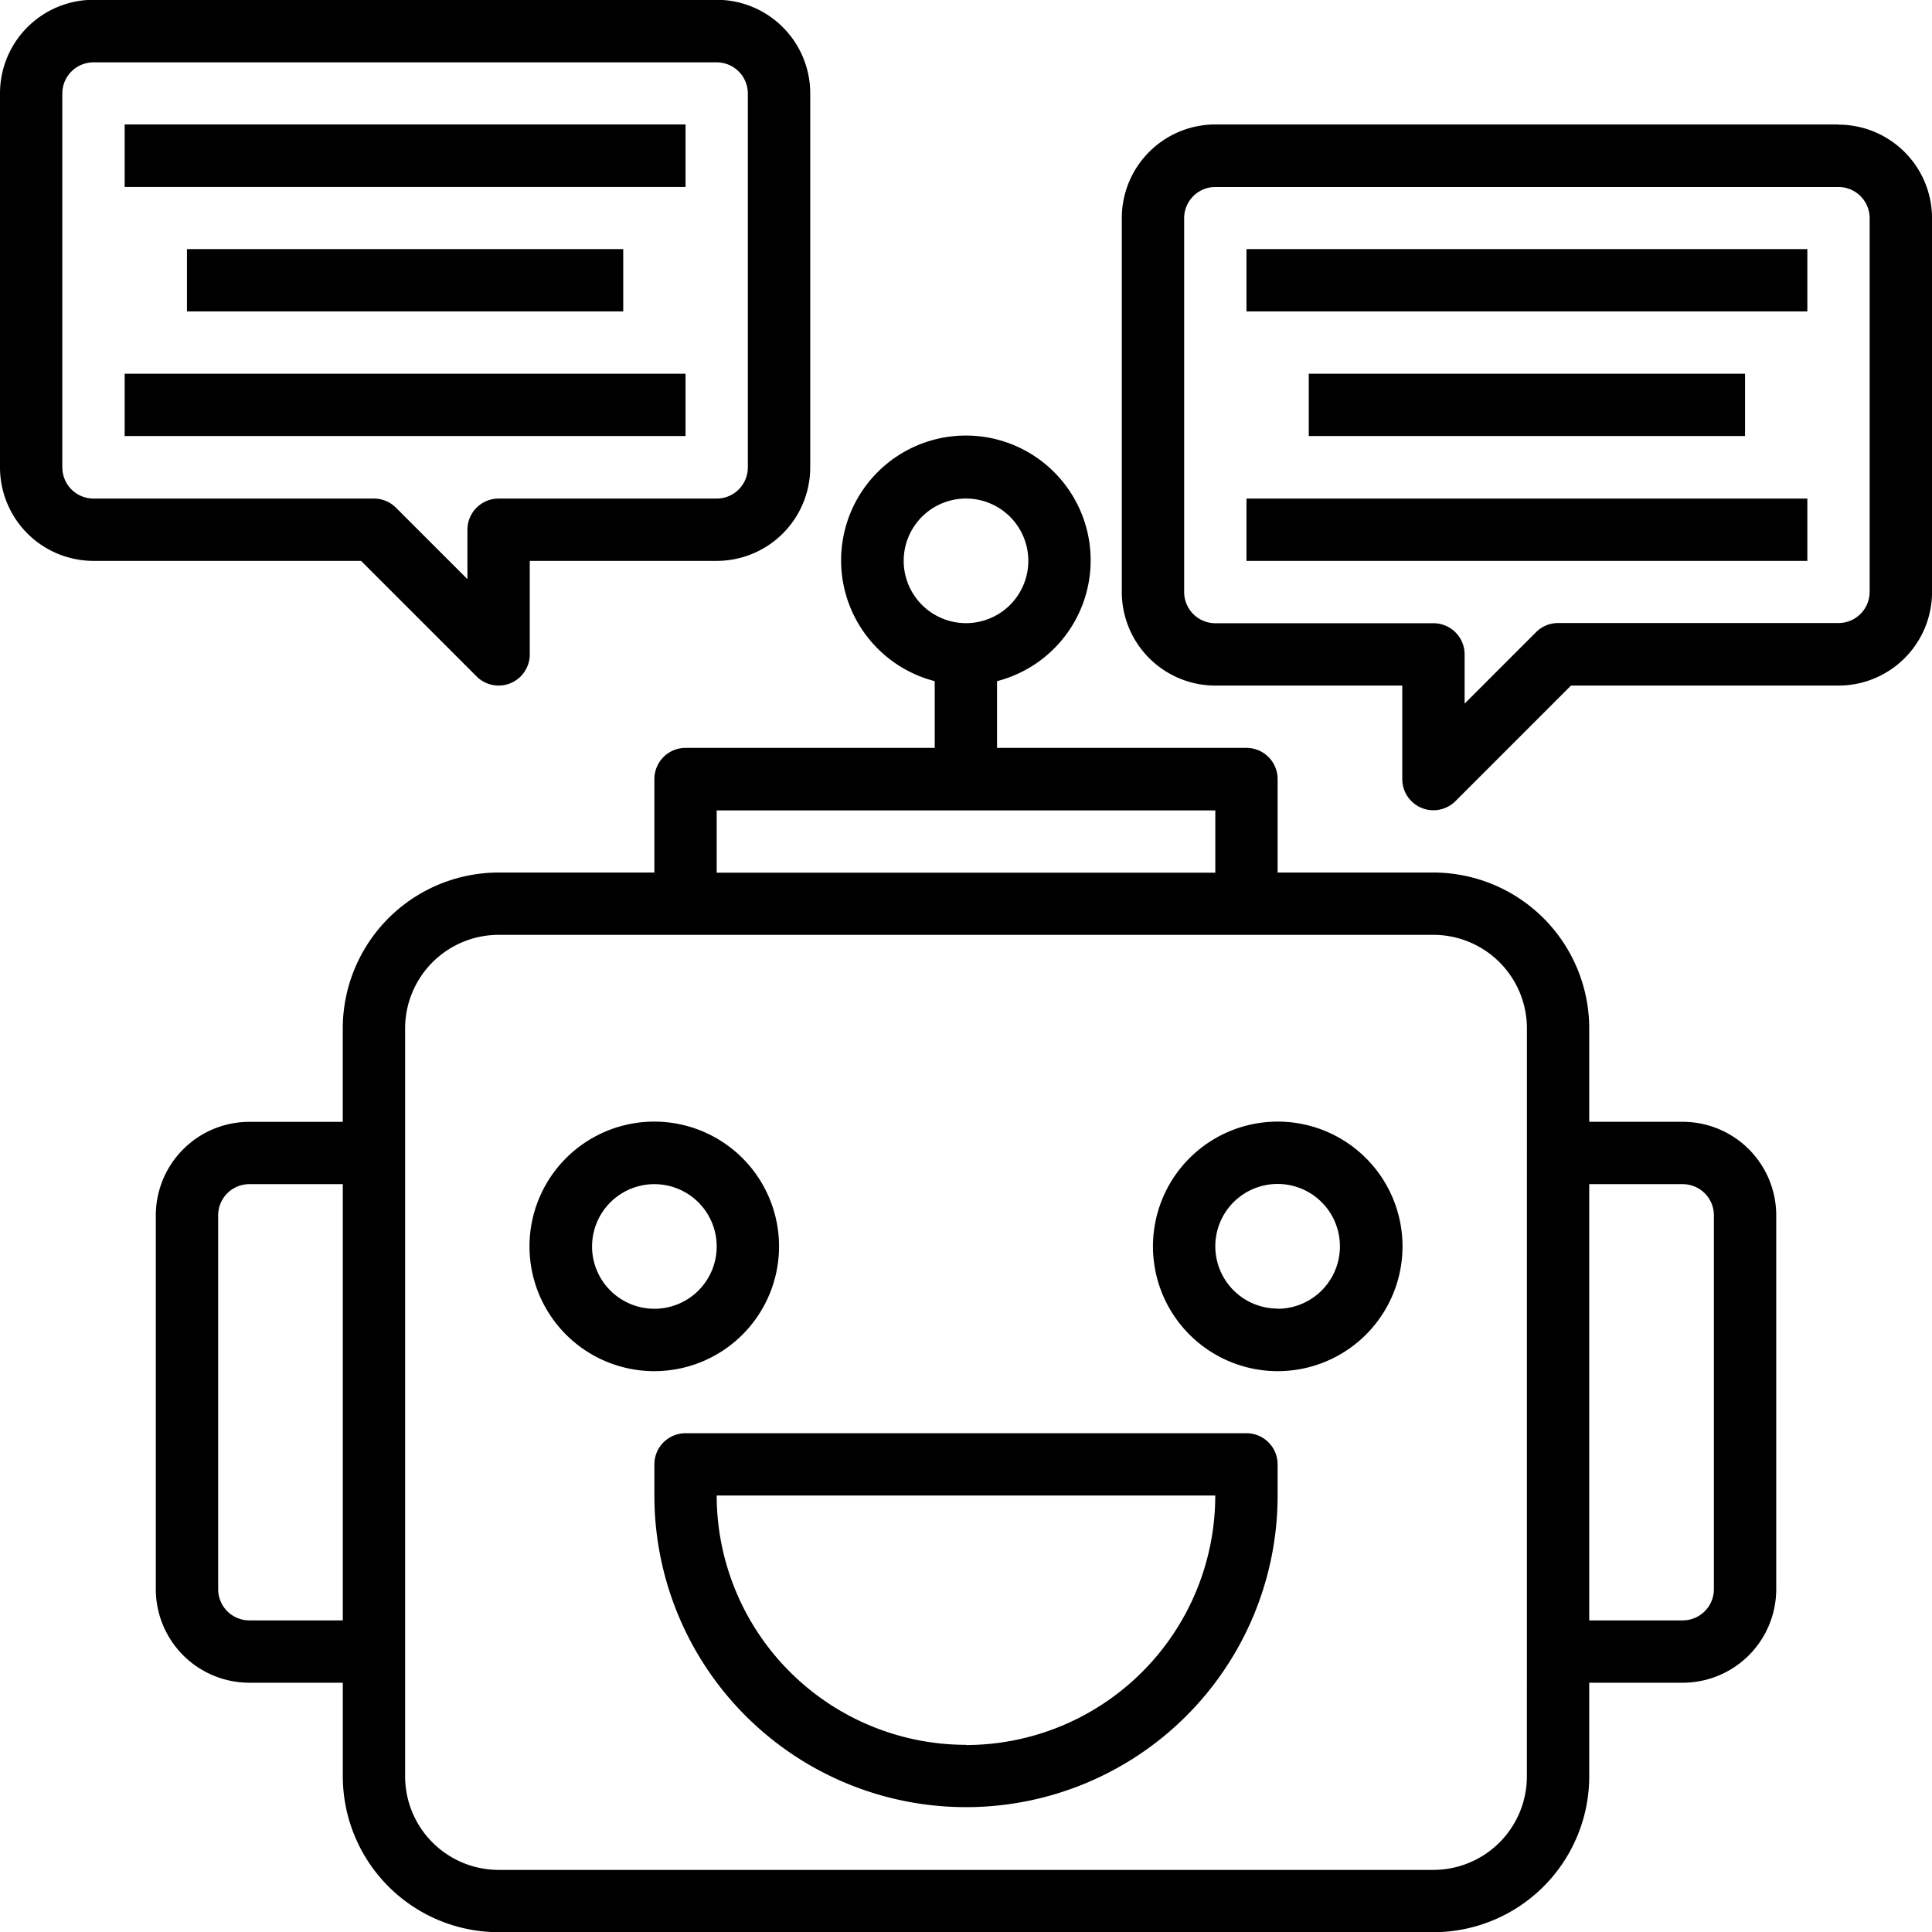 <?xml version="1.0" encoding="UTF-8"?> <svg xmlns="http://www.w3.org/2000/svg" width="48" height="48" viewBox="0 0 48 48"><g id="Develop_Chatbot_User_Interface" data-name="Develop Chatbot User Interface" transform="translate(-1 -0.905)"><path id="Path_202861" data-name="Path 202861" d="M43.935,31.937H41.613V29.615a3.875,3.875,0,0,0-3.871-3.871H33.871V23.421a.774.774,0,0,0-.774-.774H26.9V20.989a3.1,3.1,0,1,0-1.548,0v1.658H19.161a.774.774,0,0,0-.774.774v2.323H14.516a3.875,3.875,0,0,0-3.871,3.871v2.323H8.323A2.325,2.325,0,0,0,6,34.26v9.29a2.325,2.325,0,0,0,2.323,2.323h2.323V48.2a3.875,3.875,0,0,0,3.871,3.871H37.742A3.875,3.875,0,0,0,41.613,48.2V45.873h2.323a2.325,2.325,0,0,0,2.323-2.323V34.26A2.325,2.325,0,0,0,43.935,31.937ZM24.581,18a1.548,1.548,0,1,1,1.548,1.548A1.55,1.55,0,0,1,24.581,18ZM8.323,44.324a.775.775,0,0,1-.774-.774V34.26a.775.775,0,0,1,.774-.774h2.323V44.324ZM19.935,24.2H32.323v1.548H19.935Zm20.129,24a2.325,2.325,0,0,1-2.323,2.323H14.516A2.325,2.325,0,0,1,12.194,48.2V29.615a2.325,2.325,0,0,1,2.323-2.323H37.742a2.325,2.325,0,0,1,2.323,2.323ZM44.71,43.55a.775.775,0,0,1-.774.774H41.613V33.486h2.323a.775.775,0,0,1,.774.774Z" transform="translate(-1.129 -3.161)"></path><path id="Path_202862" data-name="Path 202862" d="M36.71,46.9H22.774a.774.774,0,0,0-.774.774v.774a7.742,7.742,0,0,0,15.484,0v-.774A.774.774,0,0,0,36.71,46.9Zm-6.968,7.742a6.2,6.2,0,0,1-6.194-6.194H35.935A6.2,6.2,0,0,1,29.742,54.647Z" transform="translate(-4.742 -10.387)"></path><path id="Path_202863" data-name="Path 202863" d="M24.194,40a3.1,3.1,0,1,0-3.1,3.1A3.1,3.1,0,0,0,24.194,40Zm-4.645,0A1.548,1.548,0,1,1,21.1,41.55,1.55,1.55,0,0,1,19.548,40Z" transform="translate(-3.839 -8.129)"></path><path id="Path_202864" data-name="Path 202864" d="M41.1,36.9a3.1,3.1,0,1,0,3.1,3.1A3.1,3.1,0,0,0,41.1,36.9Zm0,4.645A1.548,1.548,0,1,1,42.645,40,1.55,1.55,0,0,1,41.1,41.55Z" transform="translate(-8.355 -8.129)"></path><path id="Path_202865" data-name="Path 202865" d="M12.84,17.71a.774.774,0,0,0,1.322-.547V14.84h4.645a2.325,2.325,0,0,0,2.323-2.323V3.228A2.325,2.325,0,0,0,18.806.9H3.323A2.325,2.325,0,0,0,1,3.228v9.29A2.325,2.325,0,0,0,3.323,14.84H9.97ZM2.548,12.518V3.228a.775.775,0,0,1,.774-.774H18.806a.775.775,0,0,1,.774.774v9.29a.775.775,0,0,1-.774.774H13.387a.774.774,0,0,0-.774.774v1.228l-1.775-1.775a.773.773,0,0,0-.547-.227H3.323a.775.775,0,0,1-.774-.774Z"></path><path id="Path_202866" data-name="Path 202866" d="M54.806,4.9H39.323A2.325,2.325,0,0,0,37,7.228v9.29a2.325,2.325,0,0,0,2.323,2.323h4.645v2.323a.774.774,0,0,0,1.322.547l2.87-2.87h6.647a2.325,2.325,0,0,0,2.323-2.323V7.228a2.325,2.325,0,0,0-2.323-2.323Zm.774,11.613a.775.775,0,0,1-.774.774H47.839a.772.772,0,0,0-.547.227l-1.775,1.775V18.066a.774.774,0,0,0-.774-.774H39.323a.775.775,0,0,1-.774-.774V7.228a.775.775,0,0,1,.774-.774H54.806a.775.775,0,0,1,.774.774Z" transform="translate(-8.129 -0.903)"></path><path id="Path_202867" data-name="Path 202867" d="M5,4.9H18.935V6.453H5Z" transform="translate(-0.903 -0.903)"></path><path id="Path_202868" data-name="Path 202868" d="M5,12.9H18.935v1.548H5Z" transform="translate(-0.903 -2.71)"></path><path id="Path_202869" data-name="Path 202869" d="M7,8.9H17.839v1.548H7Z" transform="translate(-1.355 -1.806)"></path><path id="Path_202870" data-name="Path 202870" d="M41,8.9H54.935v1.548H41Z" transform="translate(-9.032 -1.806)"></path><path id="Path_202871" data-name="Path 202871" d="M41,16.905H54.935v1.548H41Z" transform="translate(-9.032 -3.613)"></path><path id="Path_202872" data-name="Path 202872" d="M43,12.9H53.839v1.548H43Z" transform="translate(-9.484 -2.71)"></path></g></svg> 